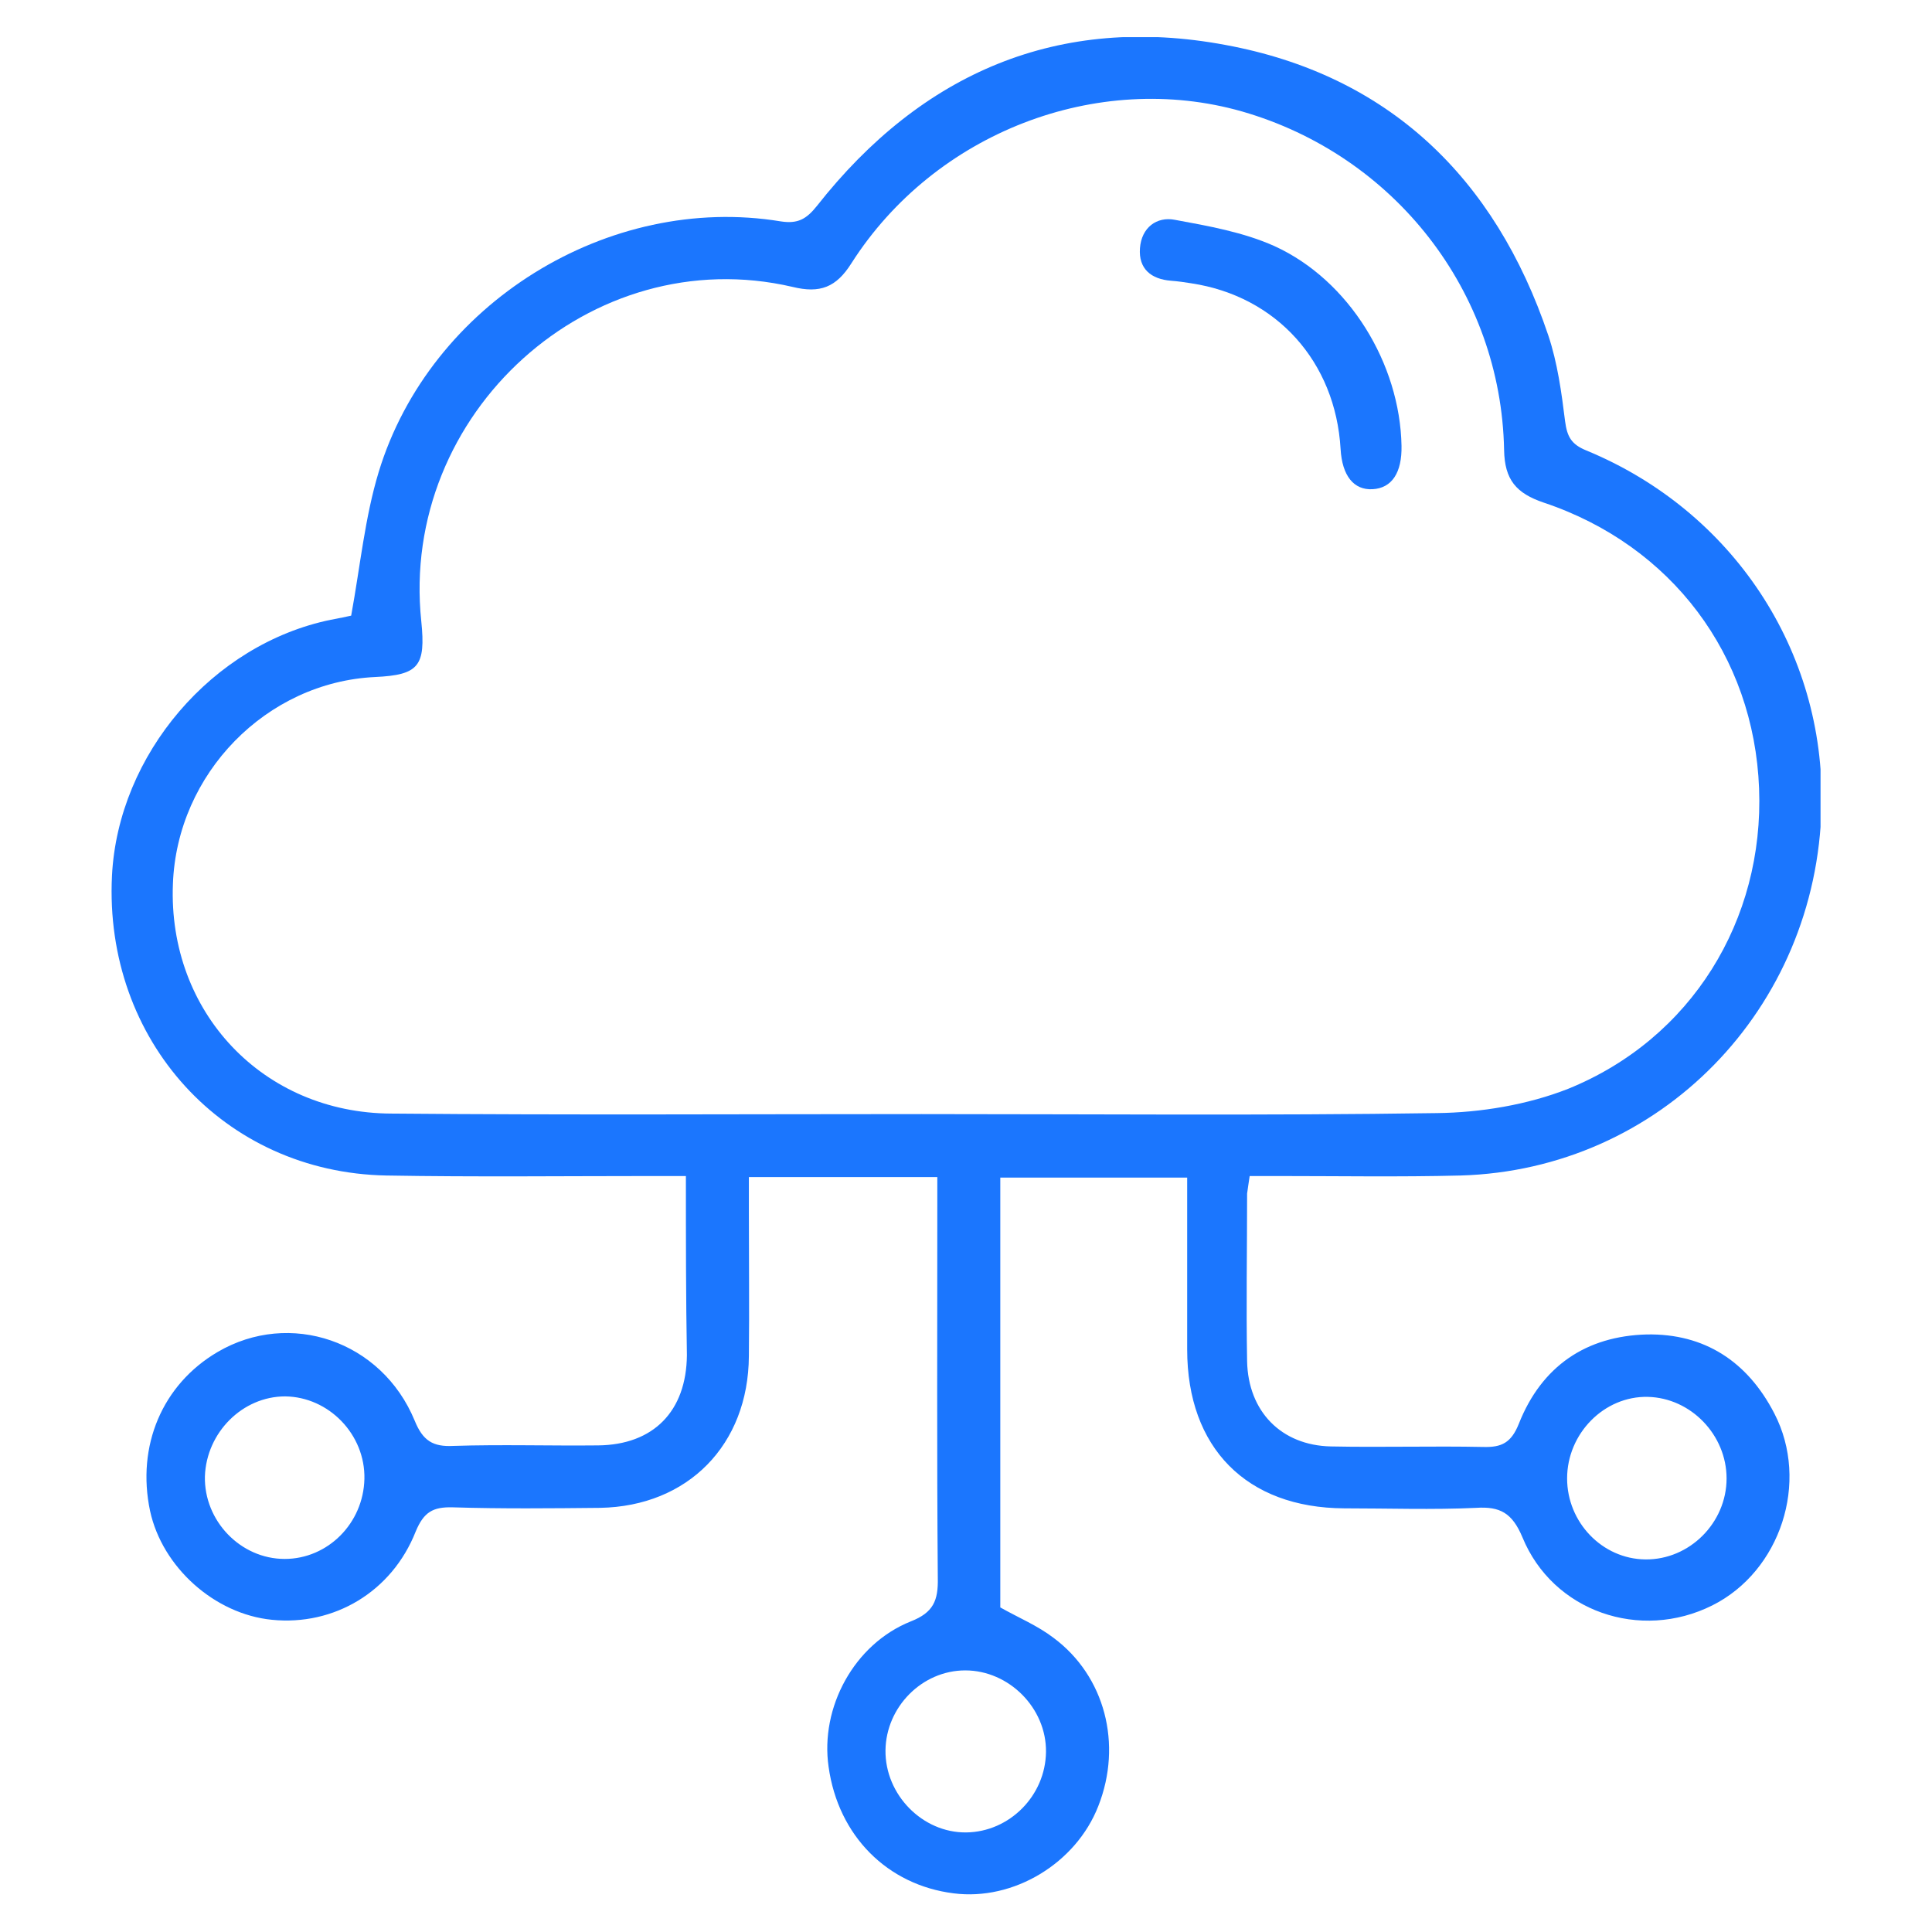 <svg width="52" height="52" viewBox="0 0 52 52" fill="none" xmlns="http://www.w3.org/2000/svg">
<g clip-path="url(#clip0_13193_11076)">
<path d="M18.461 31.653C18.105 31.653 17.846 31.653 17.572 31.653C15.18 31.653 12.788 31.681 10.396 31.639C6.021 31.556 2.795 28 3.014 23.57C3.178 20.306 5.72 17.334 8.905 16.681C9.124 16.639 9.343 16.597 9.452 16.57C9.698 15.222 9.821 13.931 10.191 12.709C11.571 8.167 16.383 5.195 21.017 5.959C21.468 6.028 21.701 5.903 21.988 5.542C24.817 1.945 28.509 0.375 32.979 1.209C37.353 2.014 40.237 4.764 41.673 9.028C41.919 9.764 42.028 10.556 42.124 11.334C42.179 11.75 42.288 11.959 42.698 12.125C46.635 13.75 49.123 17.514 49.027 21.709C48.904 27.153 44.68 31.486 39.308 31.639C37.667 31.681 36.027 31.653 34.387 31.653C34.141 31.653 33.895 31.653 33.635 31.653C33.607 31.861 33.58 32 33.566 32.125C33.566 33.625 33.539 35.139 33.566 36.639C33.594 37.986 34.482 38.903 35.822 38.931C37.189 38.959 38.556 38.917 39.923 38.945C40.415 38.959 40.675 38.834 40.88 38.32C41.495 36.764 42.698 35.959 44.325 35.917C45.87 35.889 47.032 36.639 47.756 38.042C48.713 39.889 47.92 42.292 46.088 43.209C44.147 44.181 41.796 43.375 40.976 41.375C40.702 40.722 40.374 40.542 39.732 40.584C38.556 40.639 37.367 40.597 36.177 40.597C33.553 40.584 31.953 38.972 31.953 36.32C31.953 34.792 31.953 33.278 31.953 31.695C30.245 31.695 28.604 31.695 26.923 31.695C26.923 35.584 26.923 39.431 26.923 43.264C27.415 43.542 27.921 43.75 28.358 44.084C29.739 45.111 30.217 46.945 29.561 48.611C28.96 50.153 27.278 51.167 25.665 50.959C23.888 50.736 22.562 49.417 22.302 47.556C22.07 45.959 22.986 44.25 24.517 43.639C25.118 43.403 25.255 43.084 25.241 42.472C25.214 39.139 25.228 35.806 25.228 32.472C25.228 32.222 25.228 31.972 25.228 31.681C23.532 31.681 21.906 31.681 20.156 31.681C20.156 31.986 20.156 32.306 20.156 32.611C20.156 33.903 20.17 35.209 20.156 36.5C20.142 38.889 18.516 40.542 16.151 40.584C14.825 40.597 13.512 40.611 12.186 40.57C11.653 40.556 11.407 40.695 11.188 41.222C10.546 42.847 8.988 43.764 7.32 43.597C5.775 43.445 4.367 42.181 4.039 40.667C3.67 38.917 4.367 37.264 5.857 36.389C7.798 35.25 10.273 36.084 11.161 38.236C11.38 38.778 11.653 38.945 12.2 38.917C13.499 38.875 14.797 38.917 16.096 38.903C17.586 38.889 18.475 37.986 18.488 36.472C18.461 34.931 18.461 33.361 18.461 31.653ZM24.804 29.986C29.424 29.986 34.059 30.028 38.679 29.959C39.855 29.945 41.112 29.736 42.206 29.306C45.528 27.959 47.483 24.764 47.346 21.222C47.209 17.639 44.995 14.681 41.55 13.528C40.812 13.278 40.497 12.917 40.483 12.111C40.401 7.847 37.531 4.181 33.43 3C29.534 1.889 25.159 3.57 22.917 7.084C22.507 7.736 22.07 7.903 21.332 7.722C15.905 6.459 10.751 11.125 11.339 16.722C11.462 17.931 11.27 18.167 10.095 18.222C7.169 18.361 4.763 20.82 4.654 23.792C4.517 27.236 7.074 29.959 10.532 29.972C15.289 30.014 20.047 29.986 24.804 29.986ZM25.98 44.959C24.817 44.959 23.847 45.945 23.833 47.111C23.82 48.306 24.831 49.334 26.007 49.32C27.169 49.306 28.139 48.334 28.153 47.153C28.167 45.972 27.155 44.959 25.98 44.959ZM44.284 41.972C45.473 41.986 46.471 40.986 46.471 39.792C46.471 38.625 45.514 37.625 44.352 37.597C43.176 37.57 42.179 38.584 42.179 39.792C42.179 40.972 43.122 41.959 44.284 41.972ZM7.675 37.584C6.527 37.584 5.556 38.556 5.515 39.736C5.488 40.931 6.472 41.959 7.662 41.959C8.823 41.959 9.78 41 9.808 39.806C9.835 38.611 8.851 37.597 7.675 37.584Z" fill="#1B76FE"/>
<path d="M37.722 12C37.736 12.722 37.462 13.139 36.943 13.167C36.437 13.195 36.123 12.806 36.082 12.084C35.945 9.736 34.359 7.972 32.063 7.625C31.885 7.597 31.707 7.57 31.516 7.556C30.983 7.514 30.641 7.236 30.682 6.681C30.723 6.125 31.133 5.82 31.625 5.917C32.528 6.083 33.471 6.25 34.305 6.625C36.314 7.542 37.681 9.792 37.722 12Z" fill="#1B76FE"/>
</g>
<defs>
<clipPath id="clip0_13193_11076">
<rect width="46" height="50" fill="white" transform="translate(3 1)"/>
</clipPath>
</defs>
</svg>
